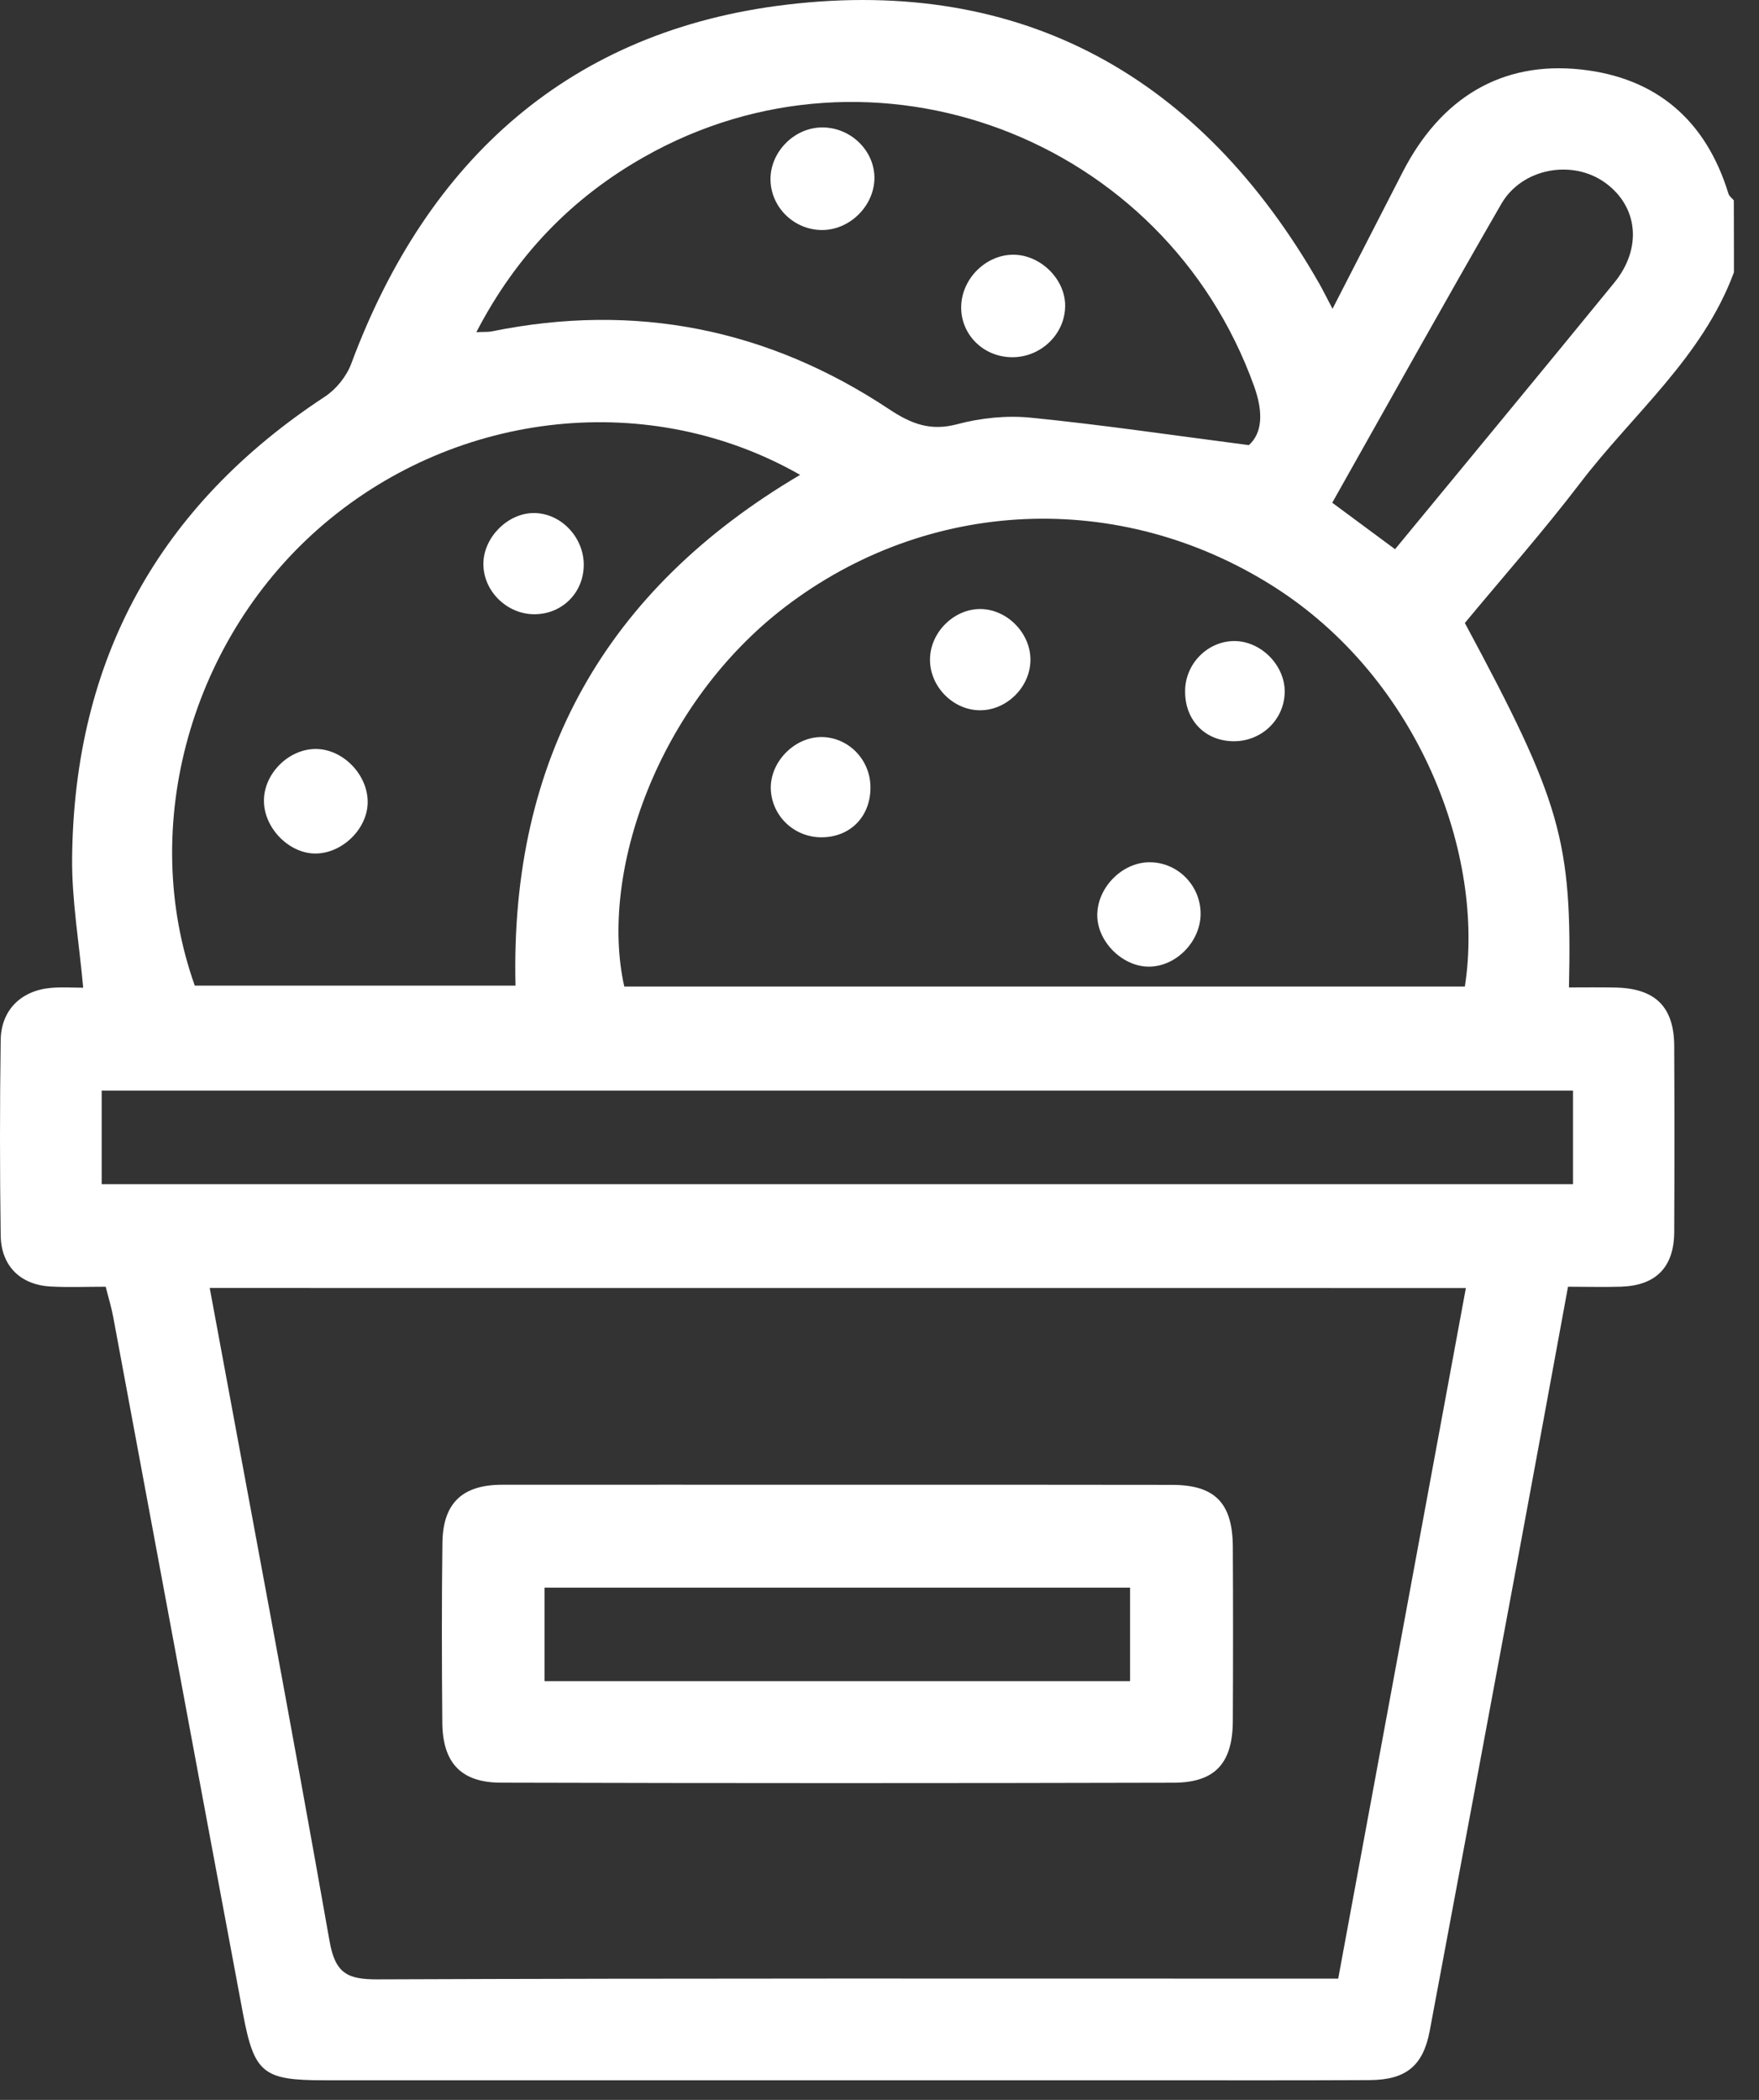 <svg width="31" height="37" viewBox="0 0 31 37" fill="none" xmlns="http://www.w3.org/2000/svg">
<rect x="0" y="0" width="31" height="37" fill="#333333" stroke="none"/>
<path d="M30.558 4.799C30.005 6.296 28.776 7.295 27.847 8.513C27.199 9.362 26.489 10.165 25.816 10.977C27.512 14.131 27.708 14.81 27.651 17.398C27.923 17.398 28.195 17.394 28.467 17.4C29.172 17.414 29.503 17.739 29.506 18.433C29.511 19.525 29.511 20.619 29.506 21.711C29.501 22.328 29.184 22.65 28.573 22.671C28.277 22.681 27.98 22.672 27.634 22.672C27.342 24.258 27.056 25.824 26.764 27.389C26.244 30.187 25.722 32.985 25.197 35.783C25.082 36.395 24.783 36.647 24.142 36.651C22.796 36.658 21.447 36.654 20.099 36.654C15.304 36.654 10.509 36.654 5.714 36.654C4.64 36.654 4.481 36.535 4.283 35.484C3.516 31.391 2.758 27.297 1.995 23.204C1.964 23.034 1.912 22.869 1.863 22.672C1.531 22.672 1.218 22.685 0.905 22.669C0.365 22.644 0.019 22.311 0.012 21.765C-0.004 20.619 -0.004 19.473 0.012 18.328C0.019 17.797 0.371 17.452 0.902 17.406C1.09 17.389 1.283 17.403 1.466 17.403C1.395 16.61 1.264 15.864 1.271 15.118C1.306 11.61 2.807 8.904 5.727 6.988C5.925 6.858 6.107 6.631 6.19 6.409C7.535 2.792 10.065 0.531 13.873 0.081C18.017 -0.41 21.165 1.348 23.252 5C23.32 5.121 23.382 5.247 23.484 5.441C23.911 4.61 24.315 3.823 24.718 3.036C25.39 1.726 26.46 1.074 27.86 1.224C29.187 1.367 30.065 2.116 30.462 3.414C30.476 3.458 30.524 3.492 30.556 3.53C30.558 3.954 30.558 4.377 30.558 4.799ZM3.696 22.694C4.411 26.564 5.133 30.38 5.808 34.203C5.909 34.773 6.124 34.877 6.651 34.876C12.076 34.855 17.501 34.863 22.927 34.863C23.148 34.863 23.368 34.863 23.584 34.863C24.343 30.761 25.085 26.742 25.834 22.695C18.445 22.694 11.098 22.694 3.696 22.694ZM25.816 17.382C26.177 15.085 25.02 11.957 22.428 10.323C19.719 8.616 16.356 8.769 13.835 10.695C11.594 12.409 10.554 15.382 11.002 17.382C15.928 17.382 20.855 17.382 25.816 17.382ZM3.433 17.367C5.306 17.367 7.187 17.367 9.085 17.367C8.987 13.36 10.685 10.382 14.101 8.367C11.46 6.859 8.084 7.221 5.717 9.226C3.369 11.215 2.427 14.548 3.433 17.367ZM22.009 7.843C22.239 7.639 22.274 7.282 22.101 6.803C20.521 2.412 15.39 0.475 11.351 2.766C10.076 3.488 9.098 4.498 8.395 5.853C8.531 5.846 8.601 5.852 8.667 5.839C11.188 5.326 13.527 5.788 15.669 7.21C16.058 7.468 16.396 7.601 16.871 7.474C17.287 7.363 17.744 7.317 18.17 7.36C19.41 7.483 20.645 7.666 22.009 7.843ZM1.792 20.865C10.463 20.865 19.078 20.865 27.722 20.865C27.722 20.302 27.722 19.767 27.722 19.216C19.064 19.216 10.436 19.216 1.792 19.216C1.792 19.774 1.792 20.298 1.792 20.865ZM23.479 8.858C23.872 9.149 24.217 9.404 24.586 9.677C25.89 8.093 27.177 6.54 28.451 4.979C28.947 4.371 28.867 3.636 28.288 3.219C27.708 2.802 26.82 2.962 26.456 3.597C25.458 5.326 24.486 7.073 23.479 8.858Z" fill="white"/>
<path d="M14.775 26.161C16.734 26.161 18.693 26.159 20.653 26.163C21.413 26.164 21.723 26.482 21.727 27.258C21.732 28.28 21.732 29.303 21.727 30.324C21.723 31.066 21.416 31.41 20.683 31.411C16.73 31.421 12.775 31.421 8.822 31.41C8.124 31.408 7.802 31.059 7.795 30.354C7.786 29.297 7.783 28.239 7.797 27.182C7.807 26.486 8.146 26.163 8.845 26.161C10.82 26.159 12.798 26.161 14.775 26.161ZM9.597 27.974C9.597 28.541 9.597 29.075 9.597 29.621C13.06 29.621 16.492 29.621 19.916 29.621C19.916 29.047 19.916 28.51 19.916 27.974C16.459 27.974 13.041 27.974 9.597 27.974Z" fill="white"/>
<path d="M21.159 16.1C21.159 16.582 20.741 17.018 20.27 17.032C19.804 17.047 19.351 16.613 19.338 16.145C19.326 15.649 19.772 15.191 20.263 15.193C20.756 15.194 21.159 15.602 21.159 16.1Z" fill="white"/>
<path d="M14.459 12.987C14.929 12.978 15.323 13.361 15.34 13.84C15.358 14.367 15.002 14.748 14.486 14.753C14.007 14.759 13.61 14.39 13.585 13.918C13.56 13.445 13.981 12.997 14.459 12.987Z" fill="white"/>
<path d="M18.16 11.61C18.169 12.095 17.745 12.522 17.262 12.515C16.798 12.508 16.398 12.106 16.39 11.639C16.381 11.154 16.806 10.724 17.286 10.731C17.746 10.739 18.152 11.146 18.16 11.61Z" fill="white"/>
<path d="M22.641 12.21C22.625 12.701 22.207 13.082 21.705 13.06C21.214 13.039 20.876 12.67 20.886 12.164C20.894 11.688 21.286 11.297 21.752 11.295C22.23 11.295 22.656 11.733 22.641 12.21Z" fill="white"/>
<path d="M6.48 14.126C6.483 14.592 6.046 15.03 5.571 15.039C5.111 15.047 4.669 14.613 4.652 14.136C4.634 13.642 5.087 13.186 5.583 13.197C6.052 13.209 6.477 13.649 6.48 14.126Z" fill="white"/>
<path d="M10.288 9.954C10.286 10.442 9.91 10.819 9.425 10.823C8.932 10.827 8.512 10.411 8.519 9.925C8.526 9.468 8.944 9.047 9.395 9.04C9.874 9.031 10.289 9.458 10.288 9.954Z" fill="white"/>
<path d="M14.495 4.053C14 4.057 13.586 3.657 13.579 3.168C13.572 2.688 13.982 2.261 14.464 2.246C14.96 2.23 15.389 2.619 15.41 3.1C15.43 3.598 14.998 4.049 14.495 4.053Z" fill="white"/>
<path d="M17.82 6.294C17.313 6.283 16.921 5.876 16.94 5.384C16.96 4.897 17.382 4.487 17.86 4.488C18.339 4.49 18.774 4.919 18.772 5.388C18.771 5.891 18.336 6.306 17.82 6.294Z" fill="white"/>
</svg>
